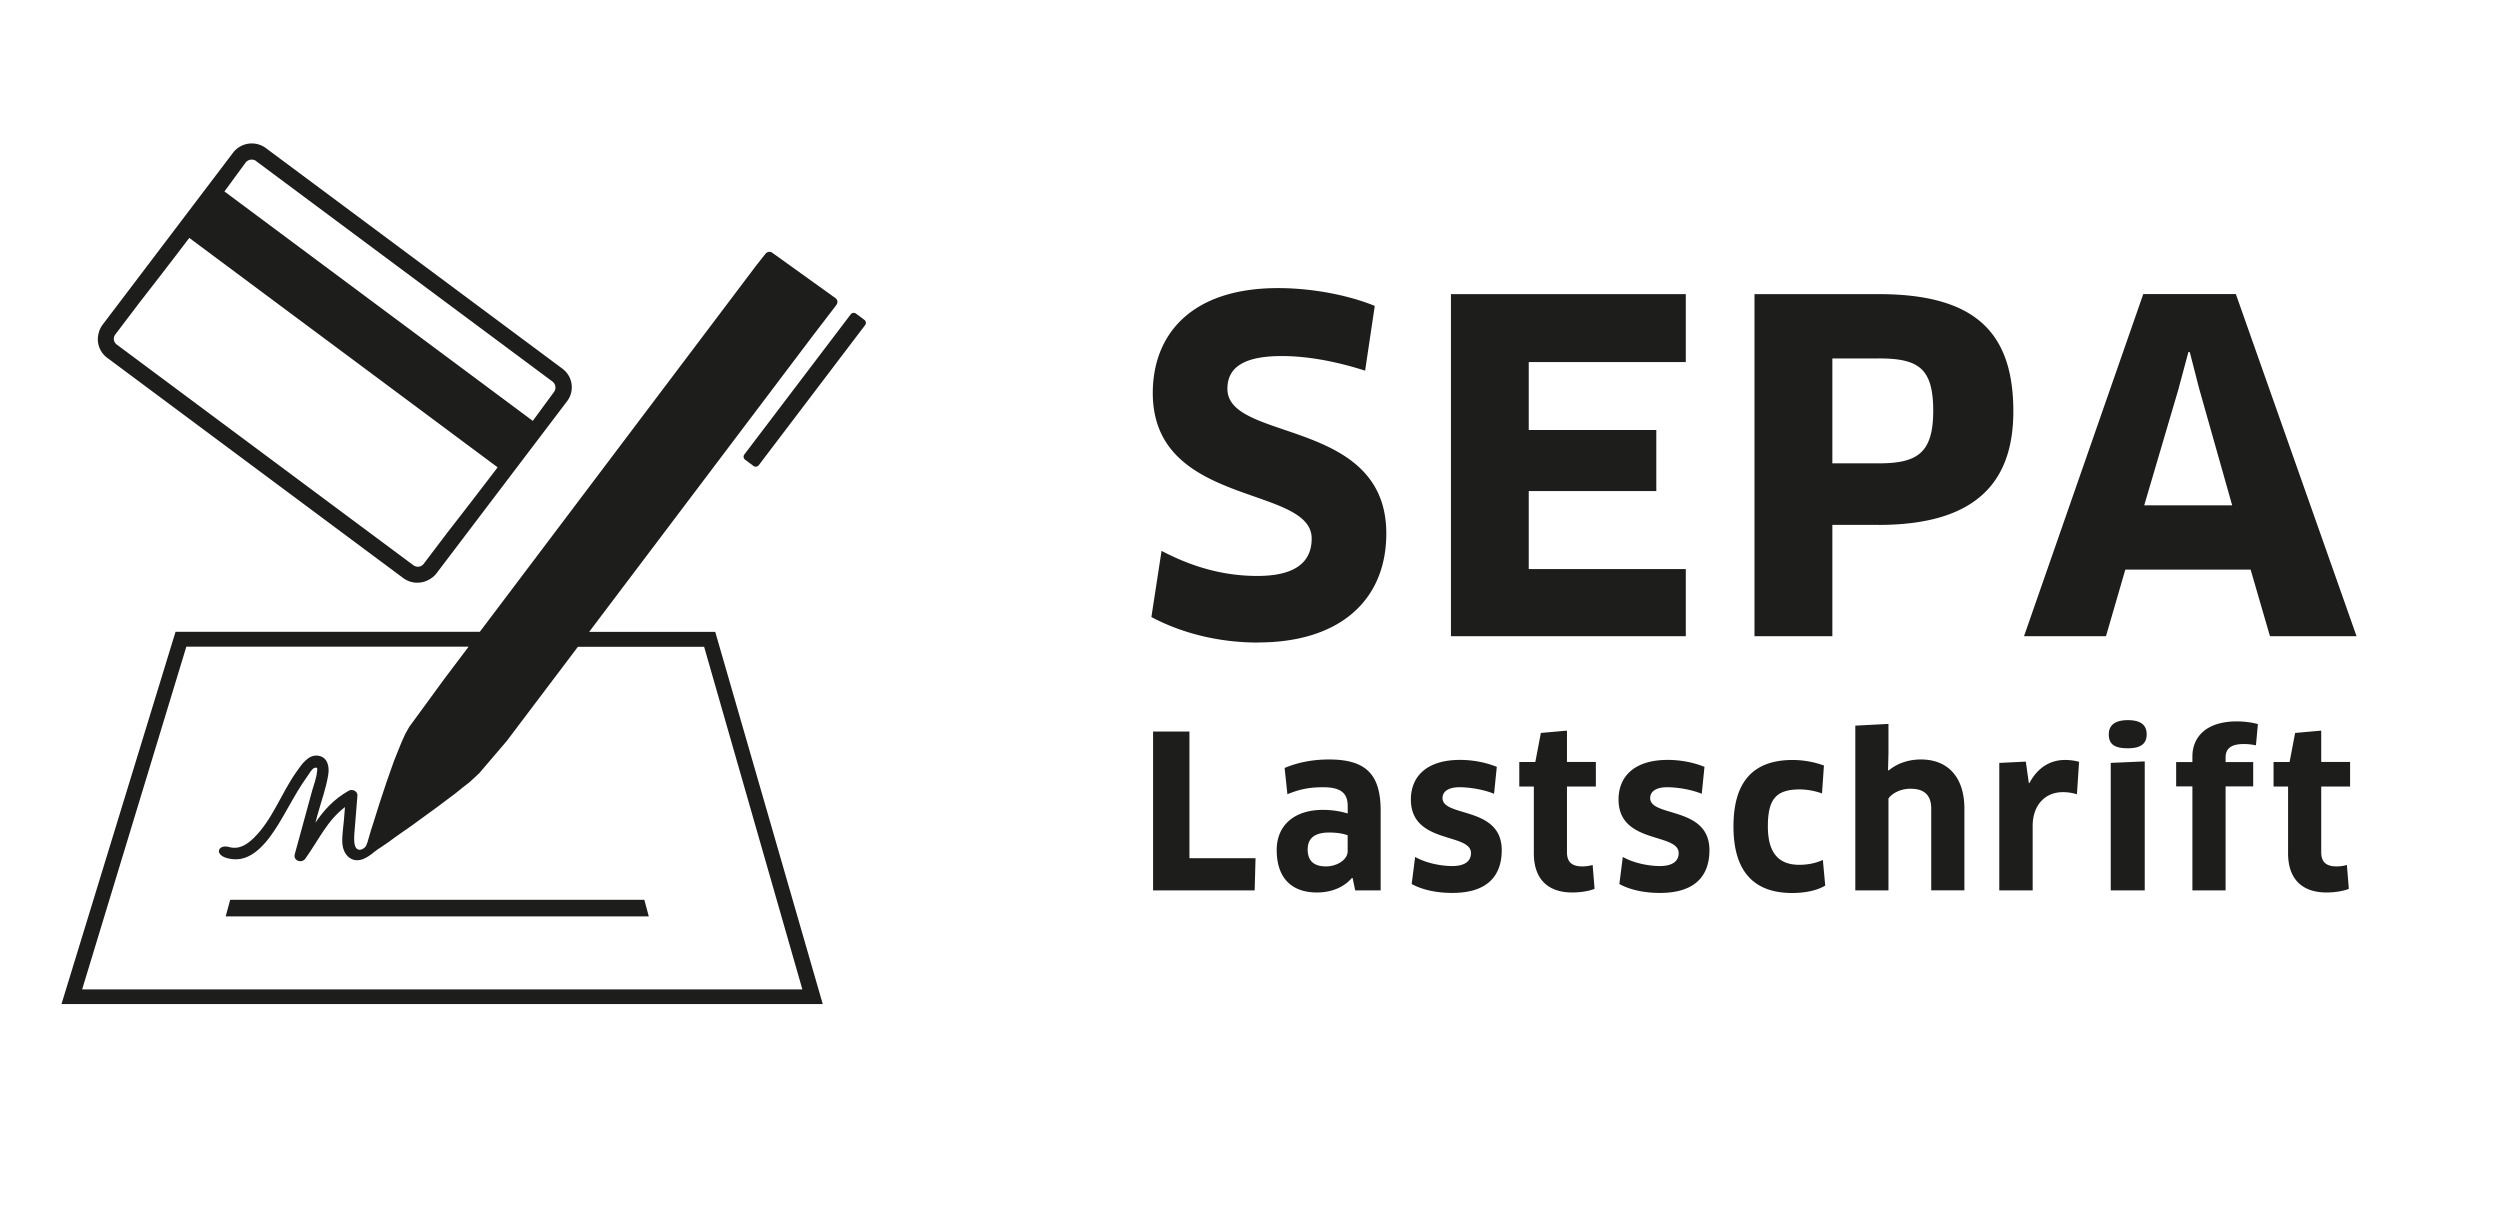 <svg width="122" height="59" fill="none" xmlns="http://www.w3.org/2000/svg"><g clip-path="url(#a)" fill="#1D1D1B"><path d="M61.404 31.357c-1.955 0-3.753-.467-5.216-1.246l.496-3.229c1.483.78 3.012 1.224 4.674 1.224 1.844 0 2.652-.667 2.652-1.826 0-2.626-7.754-1.513-7.754-7.101 0-2.828 1.844-5.12 6.113-5.12 1.64 0 3.418.335 4.72.869l-.471 3.16c-1.393-.445-2.786-.713-4.068-.713-2.09 0-2.652.713-2.652 1.602 0 2.603 7.754 1.402 7.754 7.056 0 3.293-2.316 5.318-6.248 5.318v.006ZM82.267 27.776v3.272H70.806V14.353h11.461v3.315h-7.664v3.316h6.225v2.981h-6.225v3.806h7.664v.005ZM91.666 25.615h-2.247v5.43h-3.8V14.353h6.047c4.676 0 6.585 1.825 6.585 5.72 0 3.517-1.888 5.543-6.585 5.543Zm0-8.123h-2.247v5.119h2.247c1.865 0 2.675-.468 2.675-2.56s-.72-2.56-2.675-2.56ZM109.83 27.796h-6.114l-.944 3.25h-4l5.819-16.694h4.519L115 31.046h-4.226l-.944-3.25Zm-3.506-8.858-1.686 5.721h4.292l-1.618-5.721-.451-1.758h-.067l-.472 1.758h.002ZM61.27 41.88l-.042 1.57H56.27V35.7h1.775v6.18h3.225ZM66.008 42.85l-.032-.01c-.386.455-.992.713-1.712.713-1.2 0-1.961-.673-1.961-2.078 0-1.157.814-1.953 2.255-1.953.47 0 .877.073 1.21.177v-.362c0-.631-.333-.92-1.2-.92-.698 0-1.157.104-1.743.34l-.136-1.281c.638-.268 1.357-.414 2.171-.414 1.87 0 2.516.796 2.516 2.512v3.877h-1.242l-.126-.599v-.002Zm-.24-2.087c-.155-.063-.47-.136-.897-.136-.72 0-1.056.28-1.056.827 0 .611.365.827.898.827s1.053-.33 1.053-.733v-.785h.003ZM70.873 43.575c-.761 0-1.45-.145-1.983-.434l.168-1.323c.523.3 1.263.445 1.807.445.648 0 .919-.258.919-.632 0-1.004-2.933-.424-2.933-2.614 0-1.126.772-1.934 2.4-1.934.635 0 1.263.125 1.793.34l-.134 1.314c-.522-.216-1.22-.32-1.69-.32-.534 0-.825.208-.825.528 0 .95 2.89.382 2.89 2.543 0 1.25-.698 2.087-2.41 2.087h-.002ZM76.468 38.386v3.203c0 .486.25.692.751.692.168 0 .386-.031.502-.073l.094 1.168c-.22.093-.638.177-1.084.177-1.263 0-1.88-.723-1.88-1.914v-3.255h-.71v-1.2h.783l.27-1.416 1.274-.114v1.529h1.41v1.199h-1.41v.004ZM81.008 43.575c-.762 0-1.45-.145-1.983-.434l.168-1.323c.523.3 1.263.445 1.806.445.649 0 .92-.258.92-.632 0-1.004-2.934-.424-2.934-2.614 0-1.126.772-1.934 2.4-1.934.636 0 1.263.125 1.794.34l-.134 1.314c-.522-.216-1.221-.32-1.691-.32-.533 0-.825.208-.825.528 0 .95 2.892.382 2.892 2.543 0 1.25-.7 2.087-2.411 2.087h-.002ZM88.911 38.718a3.333 3.333 0 0 0-1.074-.195c-1.179 0-1.565.486-1.565 1.81 0 1.323.554 1.87 1.536 1.87.417 0 .814-.084 1.147-.238l.116 1.251c-.376.229-.94.362-1.618.362-1.869 0-2.86-1.056-2.86-3.246 0-2.077.867-3.245 2.892-3.245a4.52 4.52 0 0 1 1.523.27l-.094 1.363-.003-.002ZM94.244 43.45v-3.988c0-.642-.323-.972-1.013-.972-.47 0-.877.207-1.074.475v4.486h-1.618v-8.04l1.618-.084v1.426l-.021.827.031.02c.47-.392 1.043-.538 1.576-.538 1.336 0 2.119.89 2.119 2.398v3.989h-1.618v.002ZM97.565 43.45V37.23l1.295-.063.147 1.045h.031c.397-.754 1.014-1.126 1.733-1.126.283 0 .523.042.688.094l-.105 1.58a2.33 2.33 0 0 0-.688-.103c-.845 0-1.472.61-1.472 1.654v3.14h-1.629ZM103.839 36.516c-.626 0-.93-.177-.93-.681 0-.445.302-.692.93-.692.627 0 .919.236.919.691 0 .455-.282.682-.919.682Zm-.835 6.935v-6.222l1.659-.073v6.295h-1.659ZM106.989 43.45v-5.073h-.793V37.19h.793v-.27c0-.941.657-1.716 2.172-1.716.354 0 .751.052 1.024.133l-.095 1.035a2.83 2.83 0 0 0-.604-.063c-.636 0-.877.247-.877.65v.229h1.347v1.188h-1.347v5.074h-1.618l-.002.002ZM113.276 38.386v3.203c0 .486.25.692.751.692.168 0 .386-.031.501-.073l.095 1.168c-.22.093-.638.177-1.085.177-1.263 0-1.88-.723-1.88-1.914v-3.255h-.709v-1.2h.783l.27-1.416 1.274-.114v1.529h1.408v1.199h-1.408v.004ZM27.45 17.994l-7.238-5.383-7.239-5.385a1.152 1.152 0 0 0-1.598.223l-6.37 8.4a1.1 1.1 0 0 0-.195.427c-.111.428.04.902.42 1.184l4.311 3.208 5.826 4.334 4.312 3.208c.38.282.88.295 1.265.07.136-.074.262-.174.36-.305l6.372-8.398a1.125 1.125 0 0 0-.228-1.583h.002ZM12.506 7.868l4.311 3.208 2.914 2.167 2.914 2.167 4.312 3.206c.163.122.199.353.077.513L26 20.539l-4.88-3.631-5.287-3.933-4.88-3.632 1.034-1.41a.375.375 0 0 1 .52-.07l-.001.005Zm8.157 19.662a.346.346 0 0 1-.219.123.384.384 0 0 1-.27-.069l-4.337-3.226-5.8-4.315L5.7 16.816a.368.368 0 0 1-.143-.238.353.353 0 0 1 .059-.241l1.183-1.56s1.299-1.663 2.438-3.167l4.88 3.632 5.287 3.932 4.88 3.632a338.1 338.1 0 0 1-2.438 3.166l-1.183 1.56v-.002Z"/><path d="M28.75 30.836 39.67 16.378l1.114-1.454.034-.048c.08-.108.063-.251-.047-.328l-3.09-2.217c-.107-.077-.25-.048-.33.06-.01.015-.035.044-.035.044l-.417.528-13.484 17.87H8.566L3 49h37.151l-5.247-18.164h-6.153ZM4.01 48.277l5.083-16.718h13.775l-1.187 1.573-1.708 2.337-.195.345-.18.4-.185.454-.191.48-.185.523-.18.513-.172.518-.168.507-.151.481-.14.445-.124.387-.095.322-.071.247-.061.154s-.01.033-.04.072c-.034.048-.243.237-.413.11-.17-.126-.145-.544-.13-.745l.15-1.856c.017-.216-.251-.34-.423-.24-.76.433-1.213.959-1.628 1.56l.115-.422c.174-.638.422-1.299.516-1.953.055-.374-.042-.819-.484-.892-.498-.08-.823.437-1.066.778-.736 1.028-1.17 2.335-2.083 3.23-.345.337-.726.584-1.221.445-.573-.16-.796.507.216.598.994.09 1.733-.951 2.186-1.68.327-.528.614-1.081.935-1.613.154-.255.315-.509.491-.75.076-.102.219-.378.353-.415.176-.048.132.052.12.19-.026.312-.158.632-.24.931l-.268.983c-.193.702-.386 1.405-.577 2.109-.088.318.338.465.516.216.709-1 1.061-1.847 1.934-2.516l-.054.659c-.03.363-.099.748-.074 1.111.04.594.495 1.006 1.062.746.298-.137.512-.343.512-.343l.035-.023.12-.089.218-.143.298-.204.332-.245.365-.256.43-.299.436-.318.437-.318.436-.317.426-.322.398-.297.368-.298.32-.247.257-.235.201-.189.006-.01.006.004 1.358-1.59 3.472-4.597h6.162l4.794 16.718H4.009v-.006Z"/><path d="m41.514 15.341-5.19 6.837a.182.182 0 0 0 .038.256l.407.304c.081.06.197.044.259-.037l5.19-6.837a.182.182 0 0 0-.037-.256l-.408-.303a.186.186 0 0 0-.259.036ZM21.337 44.72h10.324l-.218-.81h-20.21l-.22.81h10.324Z"/></g><defs><clipPath id="a"><path fill="#fff" transform="translate(3 7)" d="M0 0h112v42H0z"/></clipPath></defs></svg>